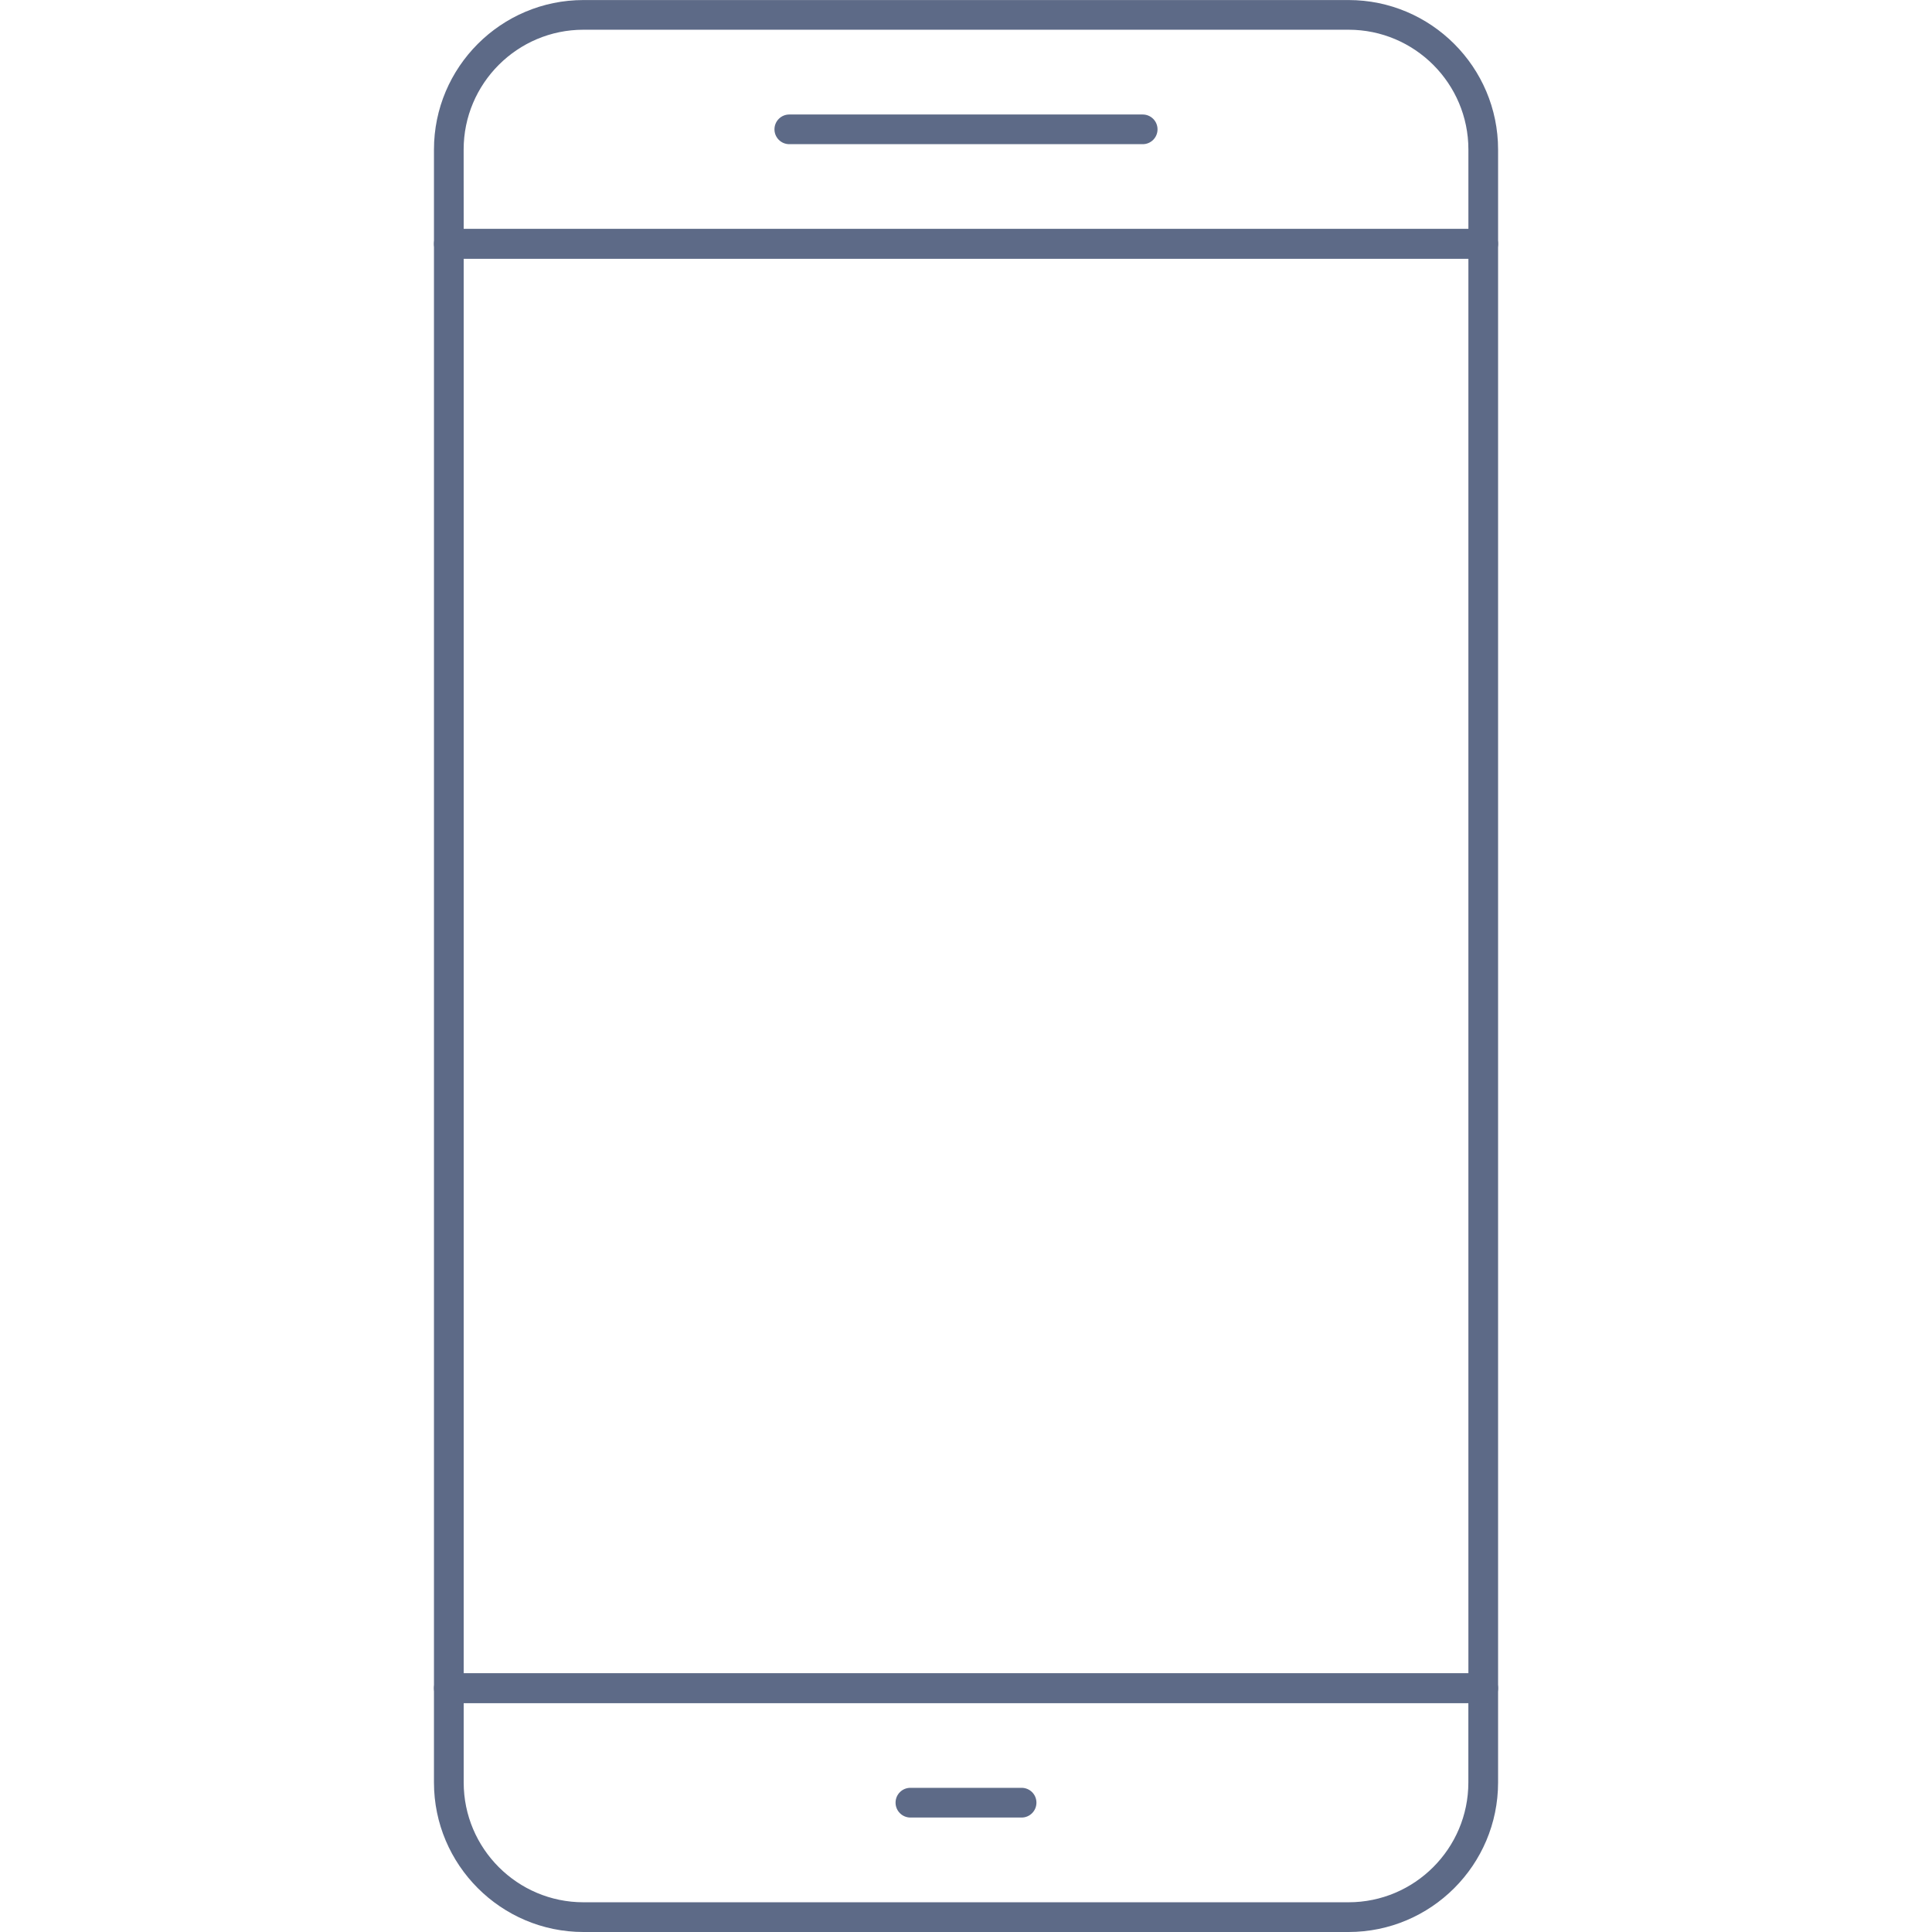 <svg clip-rule="evenodd" fill-rule="evenodd" height="512" image-rendering="optimizeQuality" shape-rendering="geometricPrecision" text-rendering="geometricPrecision" viewBox="0 0 43.349 43.349" width="512" xmlns="http://www.w3.org/2000/svg">
<style type="text/css">
	path{fill:#5D6A87;}
</style>
<g id="Layer_x0020_1"><g id="_223944744"><path id="_223945152" d="m10.404 37.545h22.543v-31.742h-22.543zm22.876.667h-23.209c-.185 0-.334-.149-.334-.333l0-32.408c0-.184.148-.333.333-.333h23.21c.184 0 .333.149.333.333v32.408c0 .184-.149.333-.333.333z"/><path id="_223945680" d="m10.404 5.137h22.543v-1.782c0-1.482-1.206-2.688-2.689-2.688l-17.167-0c-1.482 0-2.688 1.206-2.688 2.688zm22.876.667h-23.209c-.185 0-.334-.149-.334-.333l0-2.115c0-1.85 1.505-3.355 3.354-3.355h17.167c1.85 0 3.355 1.506 3.355 3.355v2.115c0 .184-.149.333-.333.333z"/><path id="_223945488" d="m25.639 3.235h-7.929c-.184 0-.333-.149-.333-.333 0-.184.149-.333.333-.333h7.929c.184 0 .333.149.333.333 0.0.184-.149.334-.333.333z"/><path id="_223945440" d="m10.404 38.212v1.782c0 1.482 1.205 2.688 2.687 2.688h17.167c1.482 0 2.688-1.206 2.688-2.688l0-1.782zm19.854 5.137h-17.167c-1.849 0-3.354-1.506-3.354-3.355l0-2.115c0-.185.148-.333.333-.333h23.21c.184 0 .333.148.333.333v2.115c0 1.85-1.505 3.355-3.355 3.355z"/><path id="_223944336" d="m22.922 40.781h-2.494c-.184 0-.334-.149-.334-.334 0-.185.149-.333.333-.333h2.495c.184 0 .333.148.333.333 0.0.184-.149.334-.333.334z"/></g></g></svg>